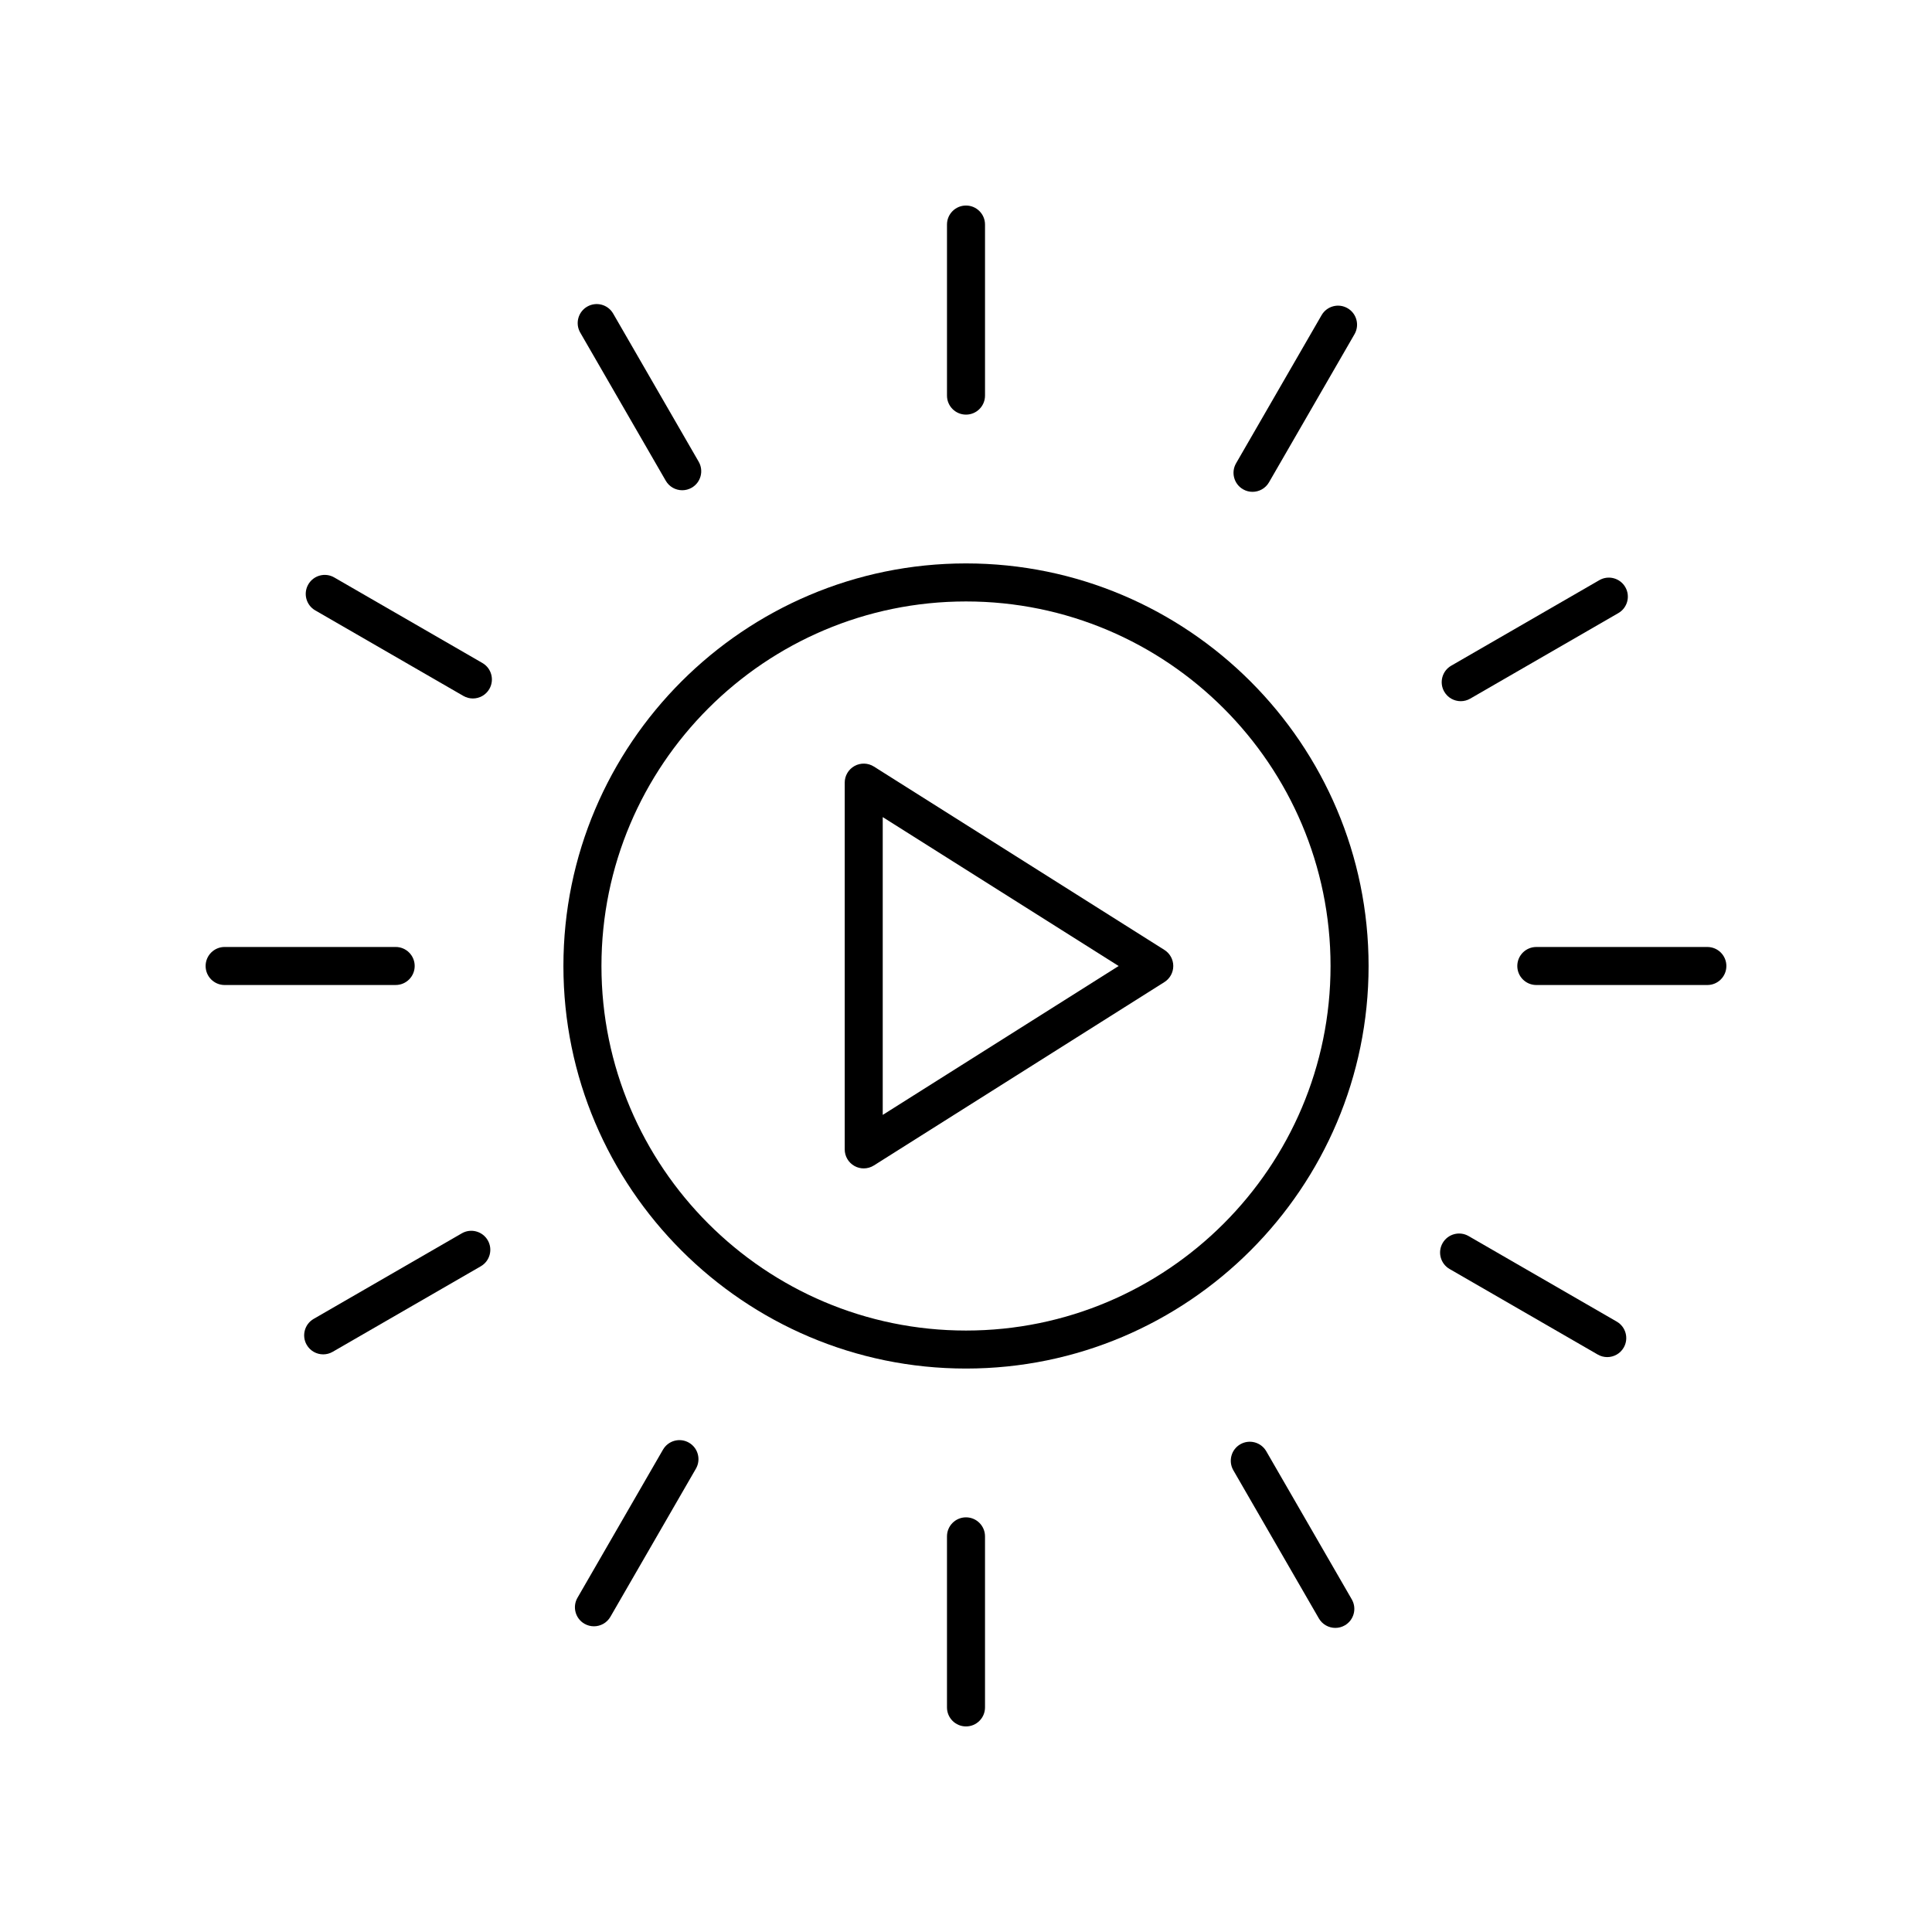 <?xml version="1.0" encoding="UTF-8"?>
<!-- Uploaded to: ICON Repo, www.svgrepo.com, Generator: ICON Repo Mixer Tools -->
<svg fill="#000000" width="800px" height="800px" version="1.1" viewBox="144 144 512 512" xmlns="http://www.w3.org/2000/svg">
 <g>
  <path d="m405.04 248.84v-45.332c0-2.781-2.254-5.039-5.039-5.039-2.781 0-5.039 2.254-5.039 5.039v45.332c0 2.781 2.254 5.039 5.039 5.039s5.039-2.258 5.039-5.039z"/>
  <path d="m324.8 273.92c0.855 0 1.719-0.215 2.516-0.676 2.41-1.391 3.234-4.473 1.844-6.883l-22.664-39.258c-1.391-2.414-4.469-3.238-6.883-1.844-2.41 1.391-3.234 4.473-1.844 6.883l22.664 39.258c0.934 1.617 2.625 2.519 4.367 2.519z"/>
  <path d="m271.84 319.7-39.258-22.668c-2.41-1.398-5.492-0.566-6.883 1.844-1.391 2.41-0.566 5.492 1.844 6.883l39.258 22.668c0.793 0.457 1.66 0.676 2.516 0.676 1.742 0 3.434-0.902 4.367-2.519 1.391-2.41 0.566-5.492-1.844-6.883z"/>
  <path d="m198.49 400c0 2.781 2.254 5.039 5.039 5.039l45.328-0.004c2.781 0 5.039-2.254 5.039-5.039 0-2.781-2.254-5.039-5.039-5.039h-45.328c-2.781 0.004-5.039 2.258-5.039 5.043z"/>
  <path d="m266.38 470.85-39.254 22.668c-2.41 1.391-3.234 4.477-1.844 6.883 0.934 1.617 2.629 2.519 4.367 2.519 0.855 0 1.723-0.215 2.516-0.676l39.254-22.668c2.41-1.391 3.234-4.477 1.844-6.883-1.395-2.41-4.481-3.238-6.883-1.844z"/>
  <path d="m319.7 528.17-22.664 39.258c-1.391 2.41-0.562 5.492 1.844 6.883 0.793 0.457 1.66 0.676 2.516 0.676 1.742 0 3.434-0.902 4.367-2.519l22.664-39.258c1.391-2.41 0.562-5.492-1.844-6.883-2.422-1.398-5.492-0.562-6.883 1.844z"/>
  <path d="m394.96 551.15v45.332c0 2.781 2.254 5.039 5.039 5.039 2.781 0 5.039-2.254 5.039-5.039v-45.332c0-2.781-2.254-5.039-5.039-5.039-2.785 0.004-5.039 2.258-5.039 5.039z"/>
  <path d="m472.69 526.75c-2.41 1.391-3.234 4.473-1.844 6.883l22.664 39.258c0.934 1.617 2.629 2.519 4.367 2.519 0.855 0 1.719-0.215 2.516-0.676 2.41-1.391 3.234-4.473 1.844-6.883l-22.664-39.258c-1.395-2.406-4.469-3.234-6.883-1.844z"/>
  <path d="m528.16 480.3 39.258 22.668c0.793 0.457 1.66 0.676 2.516 0.676 1.742 0 3.434-0.902 4.367-2.519 1.391-2.41 0.566-5.492-1.844-6.883l-39.258-22.668c-2.41-1.395-5.492-0.566-6.883 1.844-1.395 2.406-0.57 5.488 1.844 6.883z"/>
  <path d="m546.1 400c0 2.781 2.254 5.039 5.039 5.039h45.328c2.781 0 5.039-2.254 5.039-5.039 0-2.781-2.254-5.039-5.039-5.039h-45.328c-2.781 0-5.039 2.254-5.039 5.039z"/>
  <path d="m567.84 297.75-39.254 22.668c-2.41 1.391-3.234 4.477-1.844 6.883 0.934 1.617 2.629 2.519 4.367 2.519 0.855 0 1.723-0.215 2.516-0.676l39.254-22.668c2.41-1.391 3.234-4.477 1.844-6.883-1.395-2.406-4.473-3.234-6.883-1.844z"/>
  <path d="m475.93 274.34c1.742 0 3.434-0.902 4.367-2.519l22.664-39.258c1.391-2.41 0.562-5.492-1.844-6.883-2.418-1.398-5.492-0.562-6.883 1.844l-22.664 39.258c-1.391 2.41-0.562 5.492 1.844 6.883 0.797 0.461 1.66 0.676 2.516 0.676z"/>
  <path d="m400 506.68c58.824 0 106.69-47.859 106.69-106.69-0.004-58.824-47.863-106.68-106.69-106.68-58.828 0-106.69 47.859-106.69 106.69 0 58.824 47.859 106.68 106.69 106.68zm0-203.29c53.27 0 96.609 43.34 96.609 96.609s-43.34 96.609-96.609 96.609c-53.273 0-96.609-43.34-96.609-96.609 0-53.273 43.336-96.609 96.609-96.609z"/>
  <path d="m370.46 453.01c0.762 0.418 1.598 0.629 2.434 0.629 0.934 0 1.871-0.262 2.688-0.777l76.996-48.598c1.465-0.926 2.352-2.535 2.352-4.262 0-1.73-0.887-3.34-2.348-4.262l-76.996-48.598c-1.555-0.977-3.512-1.035-5.121-0.148-1.605 0.887-2.606 2.574-2.606 4.41v97.195c0 1.832 0.996 3.523 2.602 4.41zm7.473-92.469 62.52 39.461-62.52 39.461z"/>
 </g>
</svg>